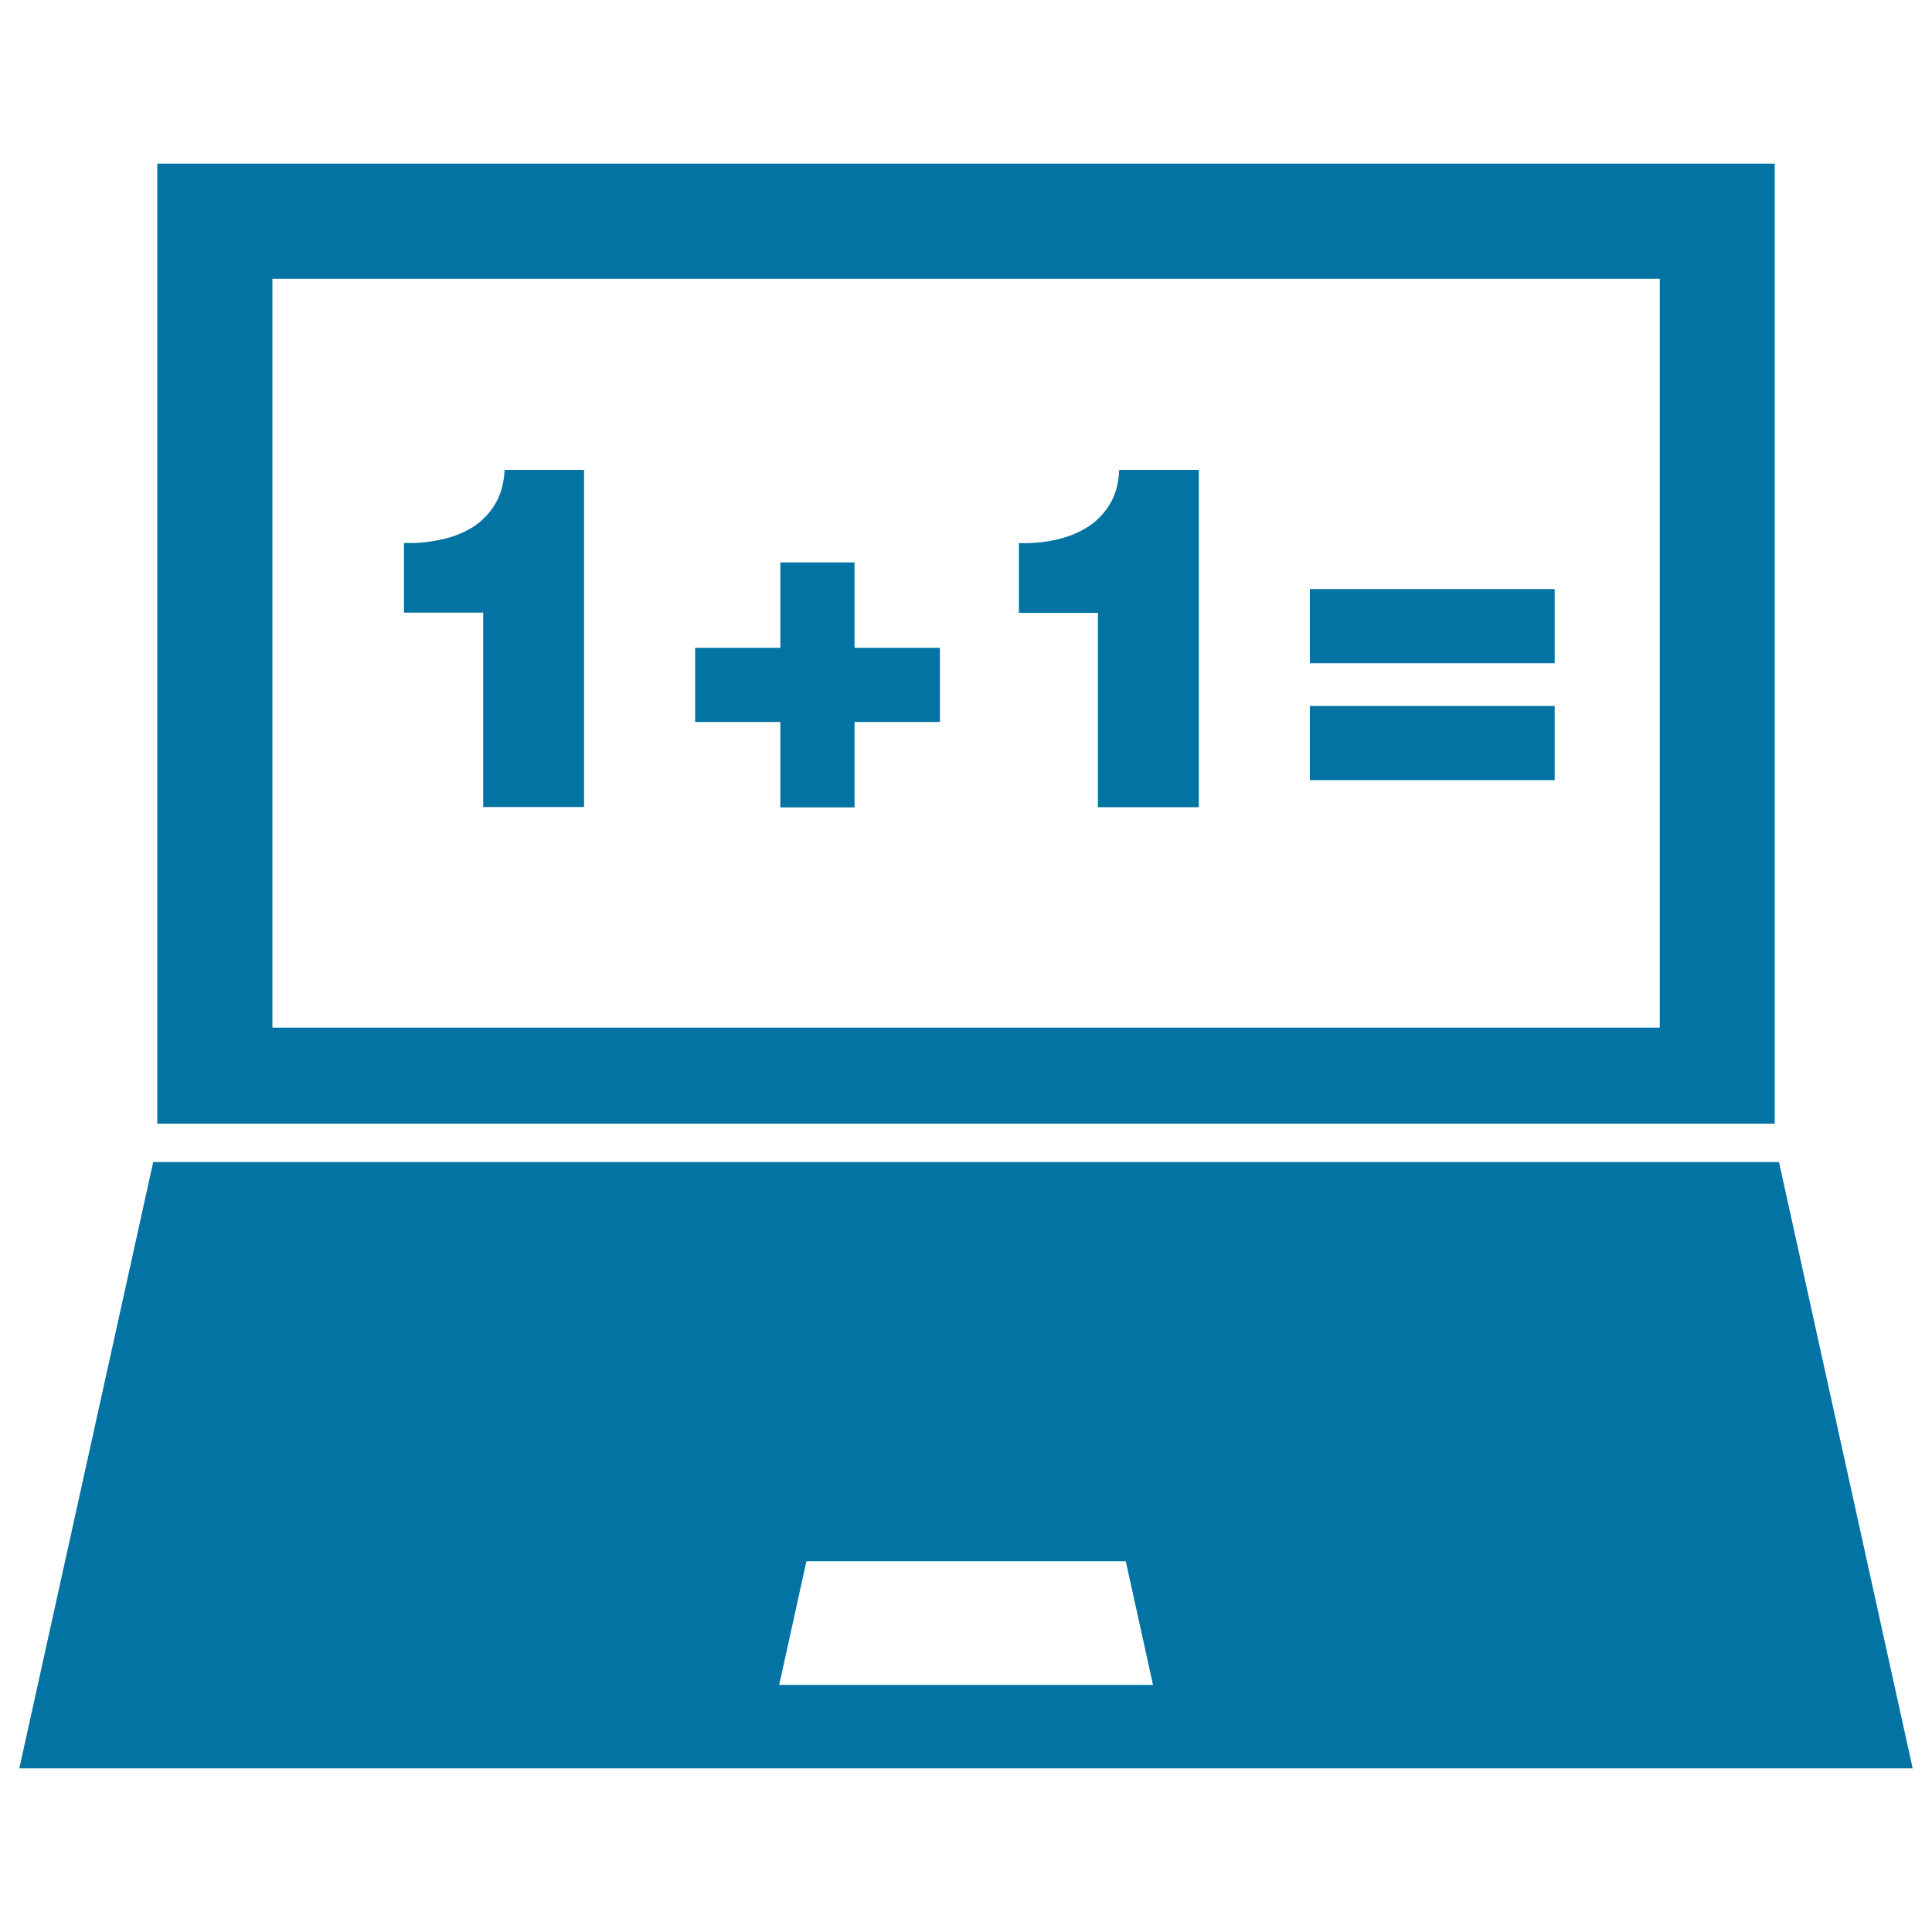 <svg xmlns="http://www.w3.org/2000/svg" viewBox="0 0 1000 1000" style="fill:#0273a2">
<title>Laptop With Maths Class SVG icon</title>
<g><g><path d="M920.8,601.5H79.3L10,915.3h980L920.8,601.5z M403.3,872.1l14.1-64h165.3l14.1,64H403.3z"/><path d="M918.6,581.6V389h0V84.7H602.8H397.2H81.4V389v192.6H918.6L918.6,581.6z M859.1,531.9H141V144.3h268.9h180.3h268.9V531.9z"/><g><path d="M256,261.4c-3.1,4.9-7.1,8.9-11.9,11.8c-4.8,2.9-10.3,5-16.4,6.2c-6,1.3-12.2,1.9-18.6,1.6v36.1h41v100.6h52.2V243.2h-41.1C260.8,250.4,259.1,256.4,256,261.4z"/><polygon points="442.3,291.1 403.9,291.1 403.9,335.3 359.8,335.3 359.8,373.7 403.9,373.7 403.9,417.9 442.3,417.9 442.3,373.7 486.5,373.7 486.5,335.3 442.3,335.3 "/><path d="M574.2,261.4c-3.1,4.9-7.1,8.9-11.9,11.8c-4.8,2.9-10.3,5-16.3,6.3c-6,1.3-12.3,1.8-18.6,1.6v36.1h40.9v100.6h52.2V243.2h-41.2C579,250.4,577.3,256.4,574.2,261.4z"/><rect x="678" y="304.9" width="126.7" height="38.4"/><rect x="678" y="365.4" width="126.7" height="38.4"/></g></g></g>
</svg>